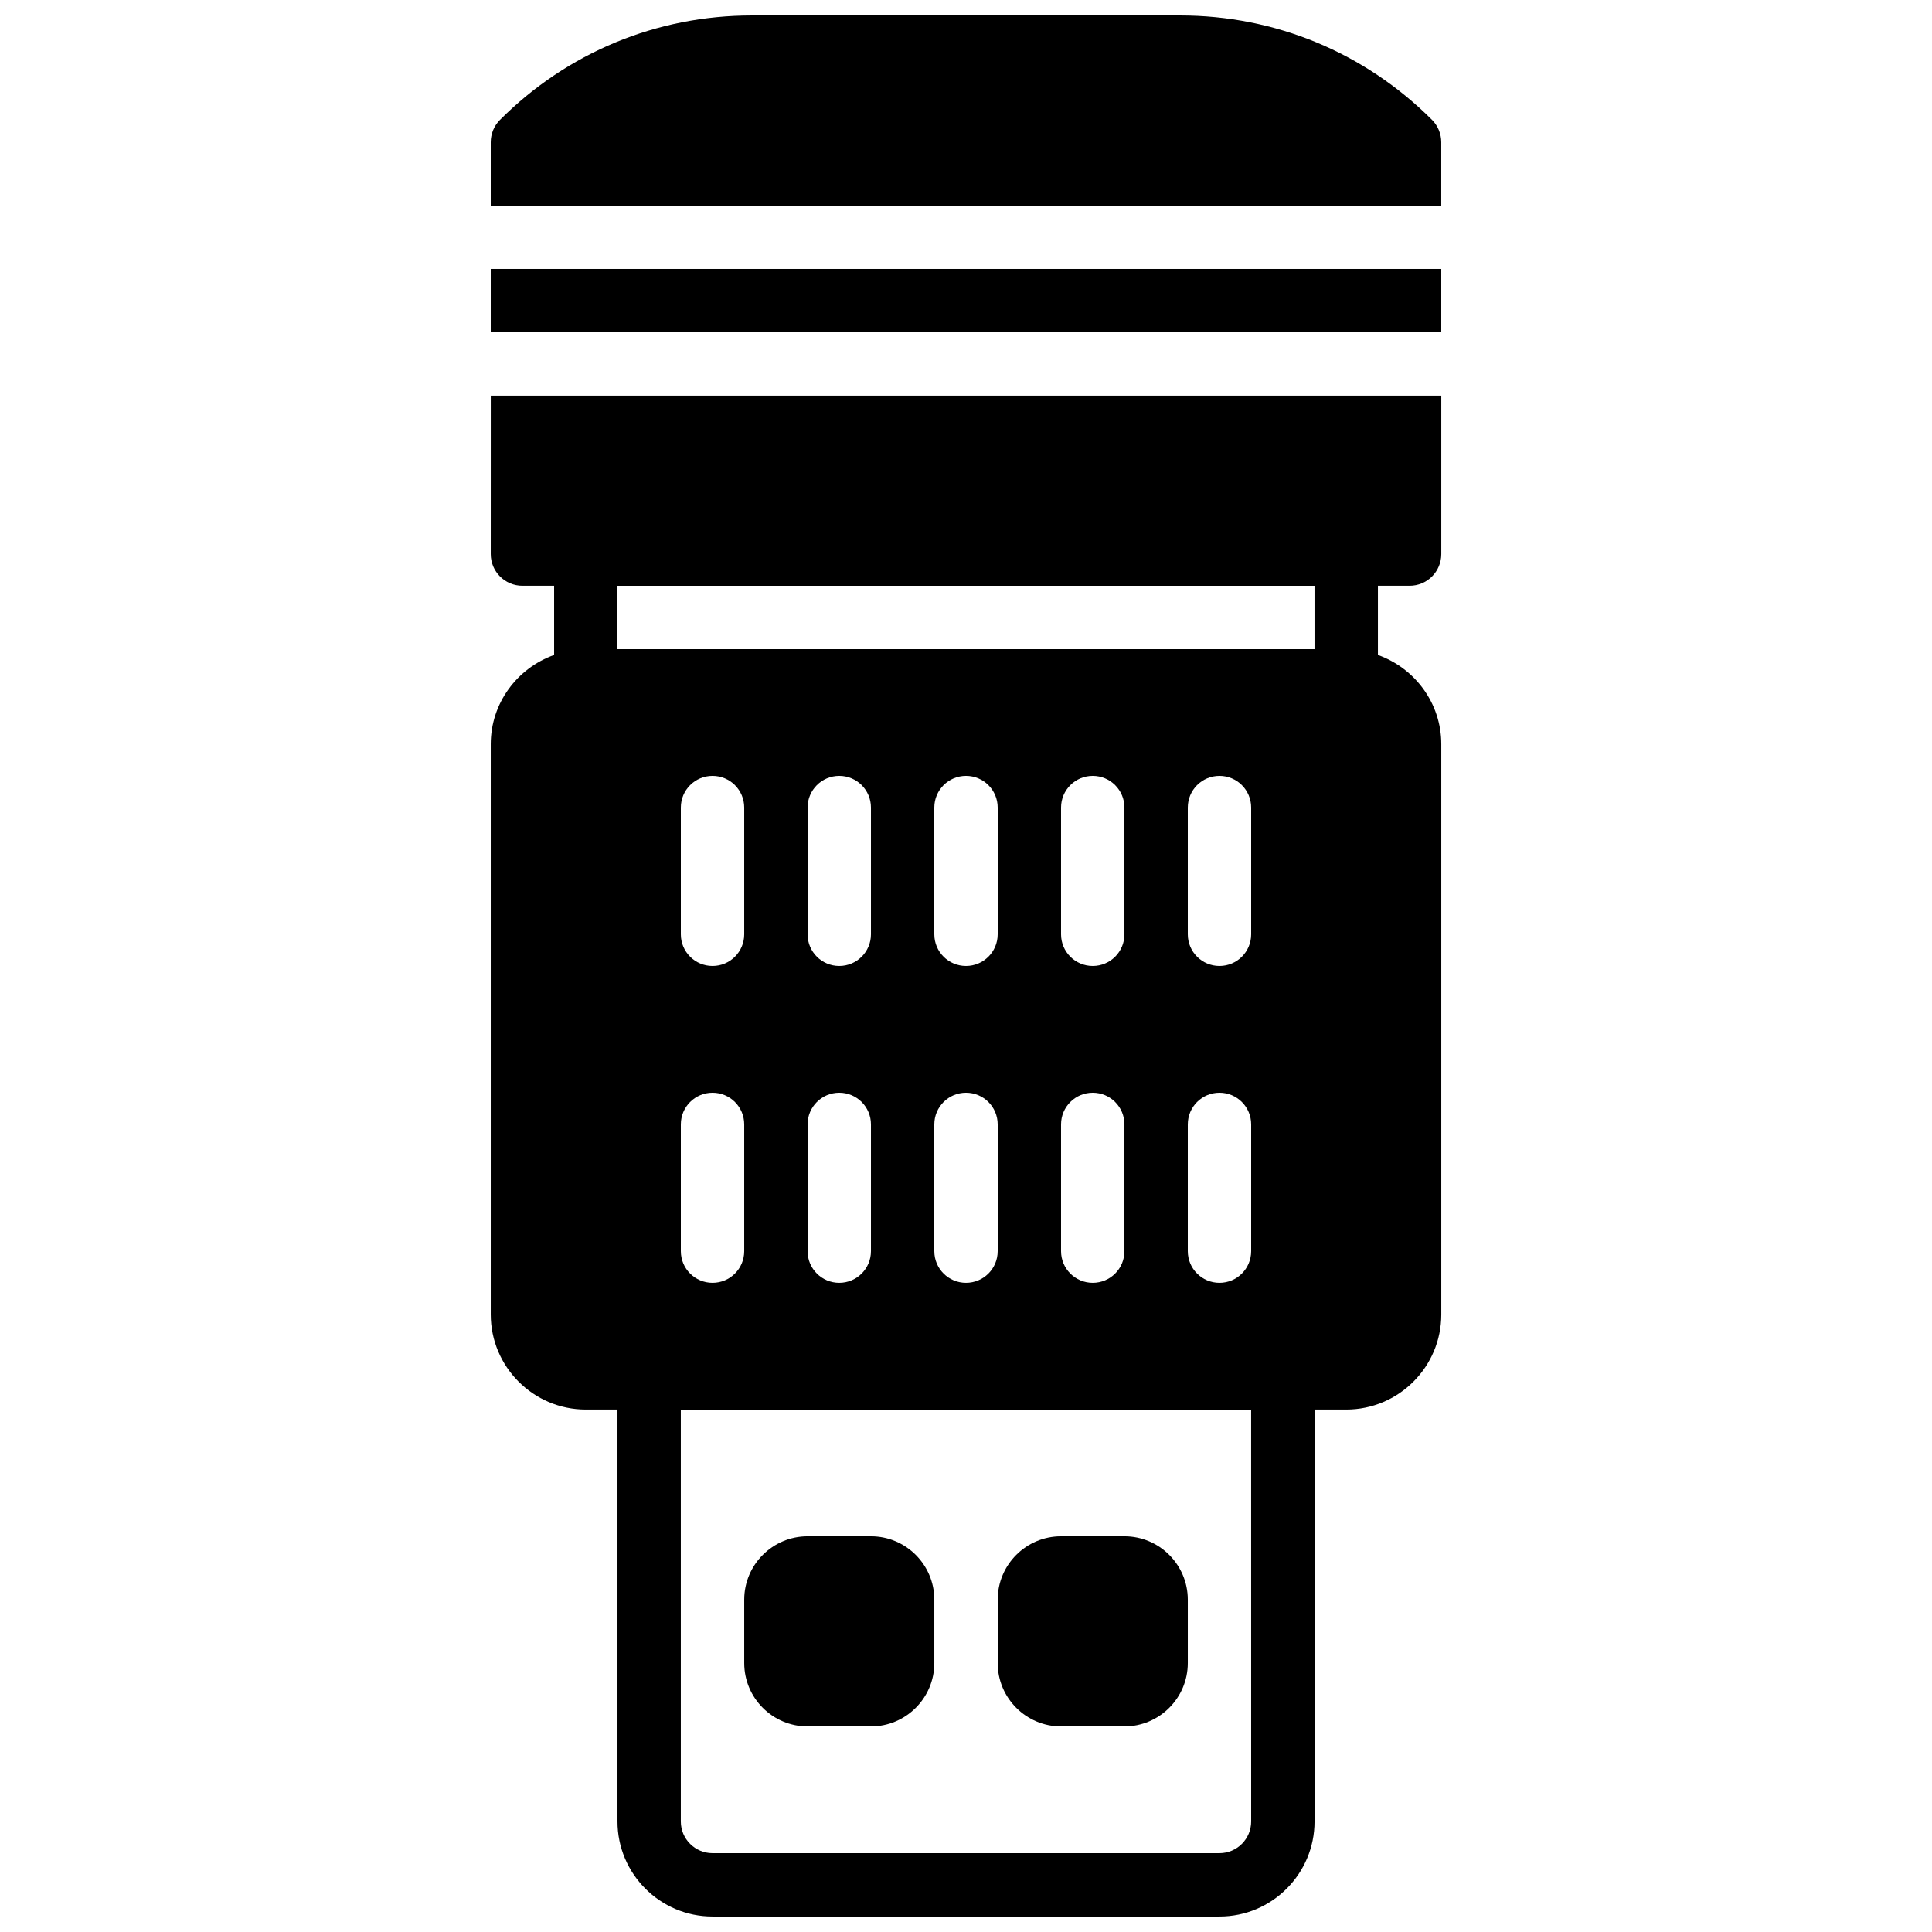 <?xml version="1.0" encoding="UTF-8"?>
<!-- Uploaded to: ICON Repo, www.svgrepo.com, Generator: ICON Repo Mixer Tools -->
<svg width="800px" height="800px" version="1.1" viewBox="144 144 512 512" xmlns="http://www.w3.org/2000/svg">
 <defs>
  <clipPath id="b">
   <path d="m274 148.09h252v50.906h-252z"/>
  </clipPath>
  <clipPath id="a">
   <path d="m274 248h252v403.9h-252z"/>
  </clipPath>
 </defs>
 <path d="m358.02 601.52h16.793c9.262 0 16.793-7.531 16.793-16.793v-16.797c0-9.262-7.531-16.793-16.793-16.793h-16.793c-9.262 0-16.793 7.531-16.793 16.793v16.797c0 9.262 7.531 16.793 16.793 16.793" fill-rule="evenodd"/>
 <path d="m425.19 601.52h16.797c9.262 0 16.793-7.531 16.793-16.793v-16.797c0-9.262-7.531-16.793-16.793-16.793h-16.797c-9.262 0-16.793 7.531-16.793 16.793v16.797c0 9.262 7.531 16.793 16.793 16.793" fill-rule="evenodd"/>
 <path d="m274.05 232.06h251.9v-16.793h-251.9z" fill-rule="evenodd"/>
 <g clip-path="url(#b)">
  <path d="m523.49 175.75c-17.828-17.828-41.531-27.652-66.746-27.652h-113.49c-25.219 0-48.922 9.824-66.746 27.652-1.578 1.57-2.461 3.703-2.461 5.934v16.797h251.9v-16.797c0-2.231-0.887-4.363-2.457-5.934" fill-rule="evenodd"/>
 </g>
 <g clip-path="url(#a)">
  <path d="m307.63 316.03h184.73v-16.793h-184.73zm167.94 310.68c0 4.637-3.762 8.398-8.398 8.398h-134.35c-4.637 0-8.398-3.762-8.398-8.398v-109.16h151.14zm-16.793-235.11v-33.586c0-4.644 3.754-8.398 8.395-8.398 4.644 0 8.398 3.754 8.398 8.398v33.586c0 4.644-3.754 8.398-8.398 8.398-4.641 0-8.395-3.754-8.395-8.398zm8.395 41.984c4.644 0 8.398 3.754 8.398 8.398v33.586c0 4.644-3.754 8.395-8.398 8.395-4.641 0-8.395-3.75-8.395-8.395v-33.586c0-4.644 3.754-8.398 8.395-8.398zm-41.984-41.984v-33.586c0-4.644 3.754-8.398 8.398-8.398 4.644 0 8.398 3.754 8.398 8.398v33.586c0 4.644-3.754 8.398-8.398 8.398-4.644 0-8.398-3.754-8.398-8.398zm8.398 41.984c4.644 0 8.398 3.754 8.398 8.398v33.586c0 4.644-3.754 8.395-8.398 8.395-4.644 0-8.398-3.75-8.398-8.395v-33.586c0-4.644 3.754-8.398 8.398-8.398zm-41.984-41.984v-33.586c0-4.644 3.754-8.398 8.398-8.398 4.641 0 8.395 3.754 8.395 8.398v33.586c0 4.644-3.754 8.398-8.395 8.398-4.644 0-8.398-3.754-8.398-8.398zm8.398 41.984c4.641 0 8.395 3.754 8.395 8.398v33.586c0 4.644-3.754 8.395-8.395 8.395-4.644 0-8.398-3.75-8.398-8.395v-33.586c0-4.644 3.754-8.398 8.398-8.398zm-41.984-41.984v-33.586c0-4.644 3.754-8.398 8.395-8.398 4.644 0 8.398 3.754 8.398 8.398v33.586c0 4.644-3.754 8.398-8.398 8.398-4.641 0-8.395-3.754-8.395-8.398zm8.395 41.984c4.644 0 8.398 3.754 8.398 8.398v33.586c0 4.644-3.754 8.395-8.398 8.395-4.641 0-8.395-3.75-8.395-8.395v-33.586c0-4.644 3.754-8.398 8.395-8.398zm-41.984-41.984v-33.586c0-4.644 3.754-8.398 8.398-8.398s8.398 3.754 8.398 8.398v33.586c0 4.644-3.754 8.398-8.398 8.398s-8.398-3.754-8.398-8.398zm8.398 41.984c4.644 0 8.398 3.754 8.398 8.398v33.586c0 4.644-3.754 8.395-8.398 8.395s-8.398-3.75-8.398-8.395v-33.586c0-4.644 3.754-8.398 8.398-8.398zm-58.777-142.75c0 4.644 3.754 8.398 8.395 8.398h8.398v18.344c-9.75 3.477-16.793 12.707-16.793 23.641v151.14c0 13.887 11.301 25.191 25.191 25.191h8.395v109.16c0 13.891 11.305 25.191 25.191 25.191h134.35c13.891 0 25.191-11.301 25.191-25.191v-109.16h8.398c13.887 0 25.188-11.305 25.188-25.191v-151.14c0-10.934-7.043-20.164-16.793-23.641v-18.344h8.398c4.644 0 8.395-3.754 8.395-8.398v-41.984h-251.9z" fill-rule="evenodd"/>
 </g>
</svg>